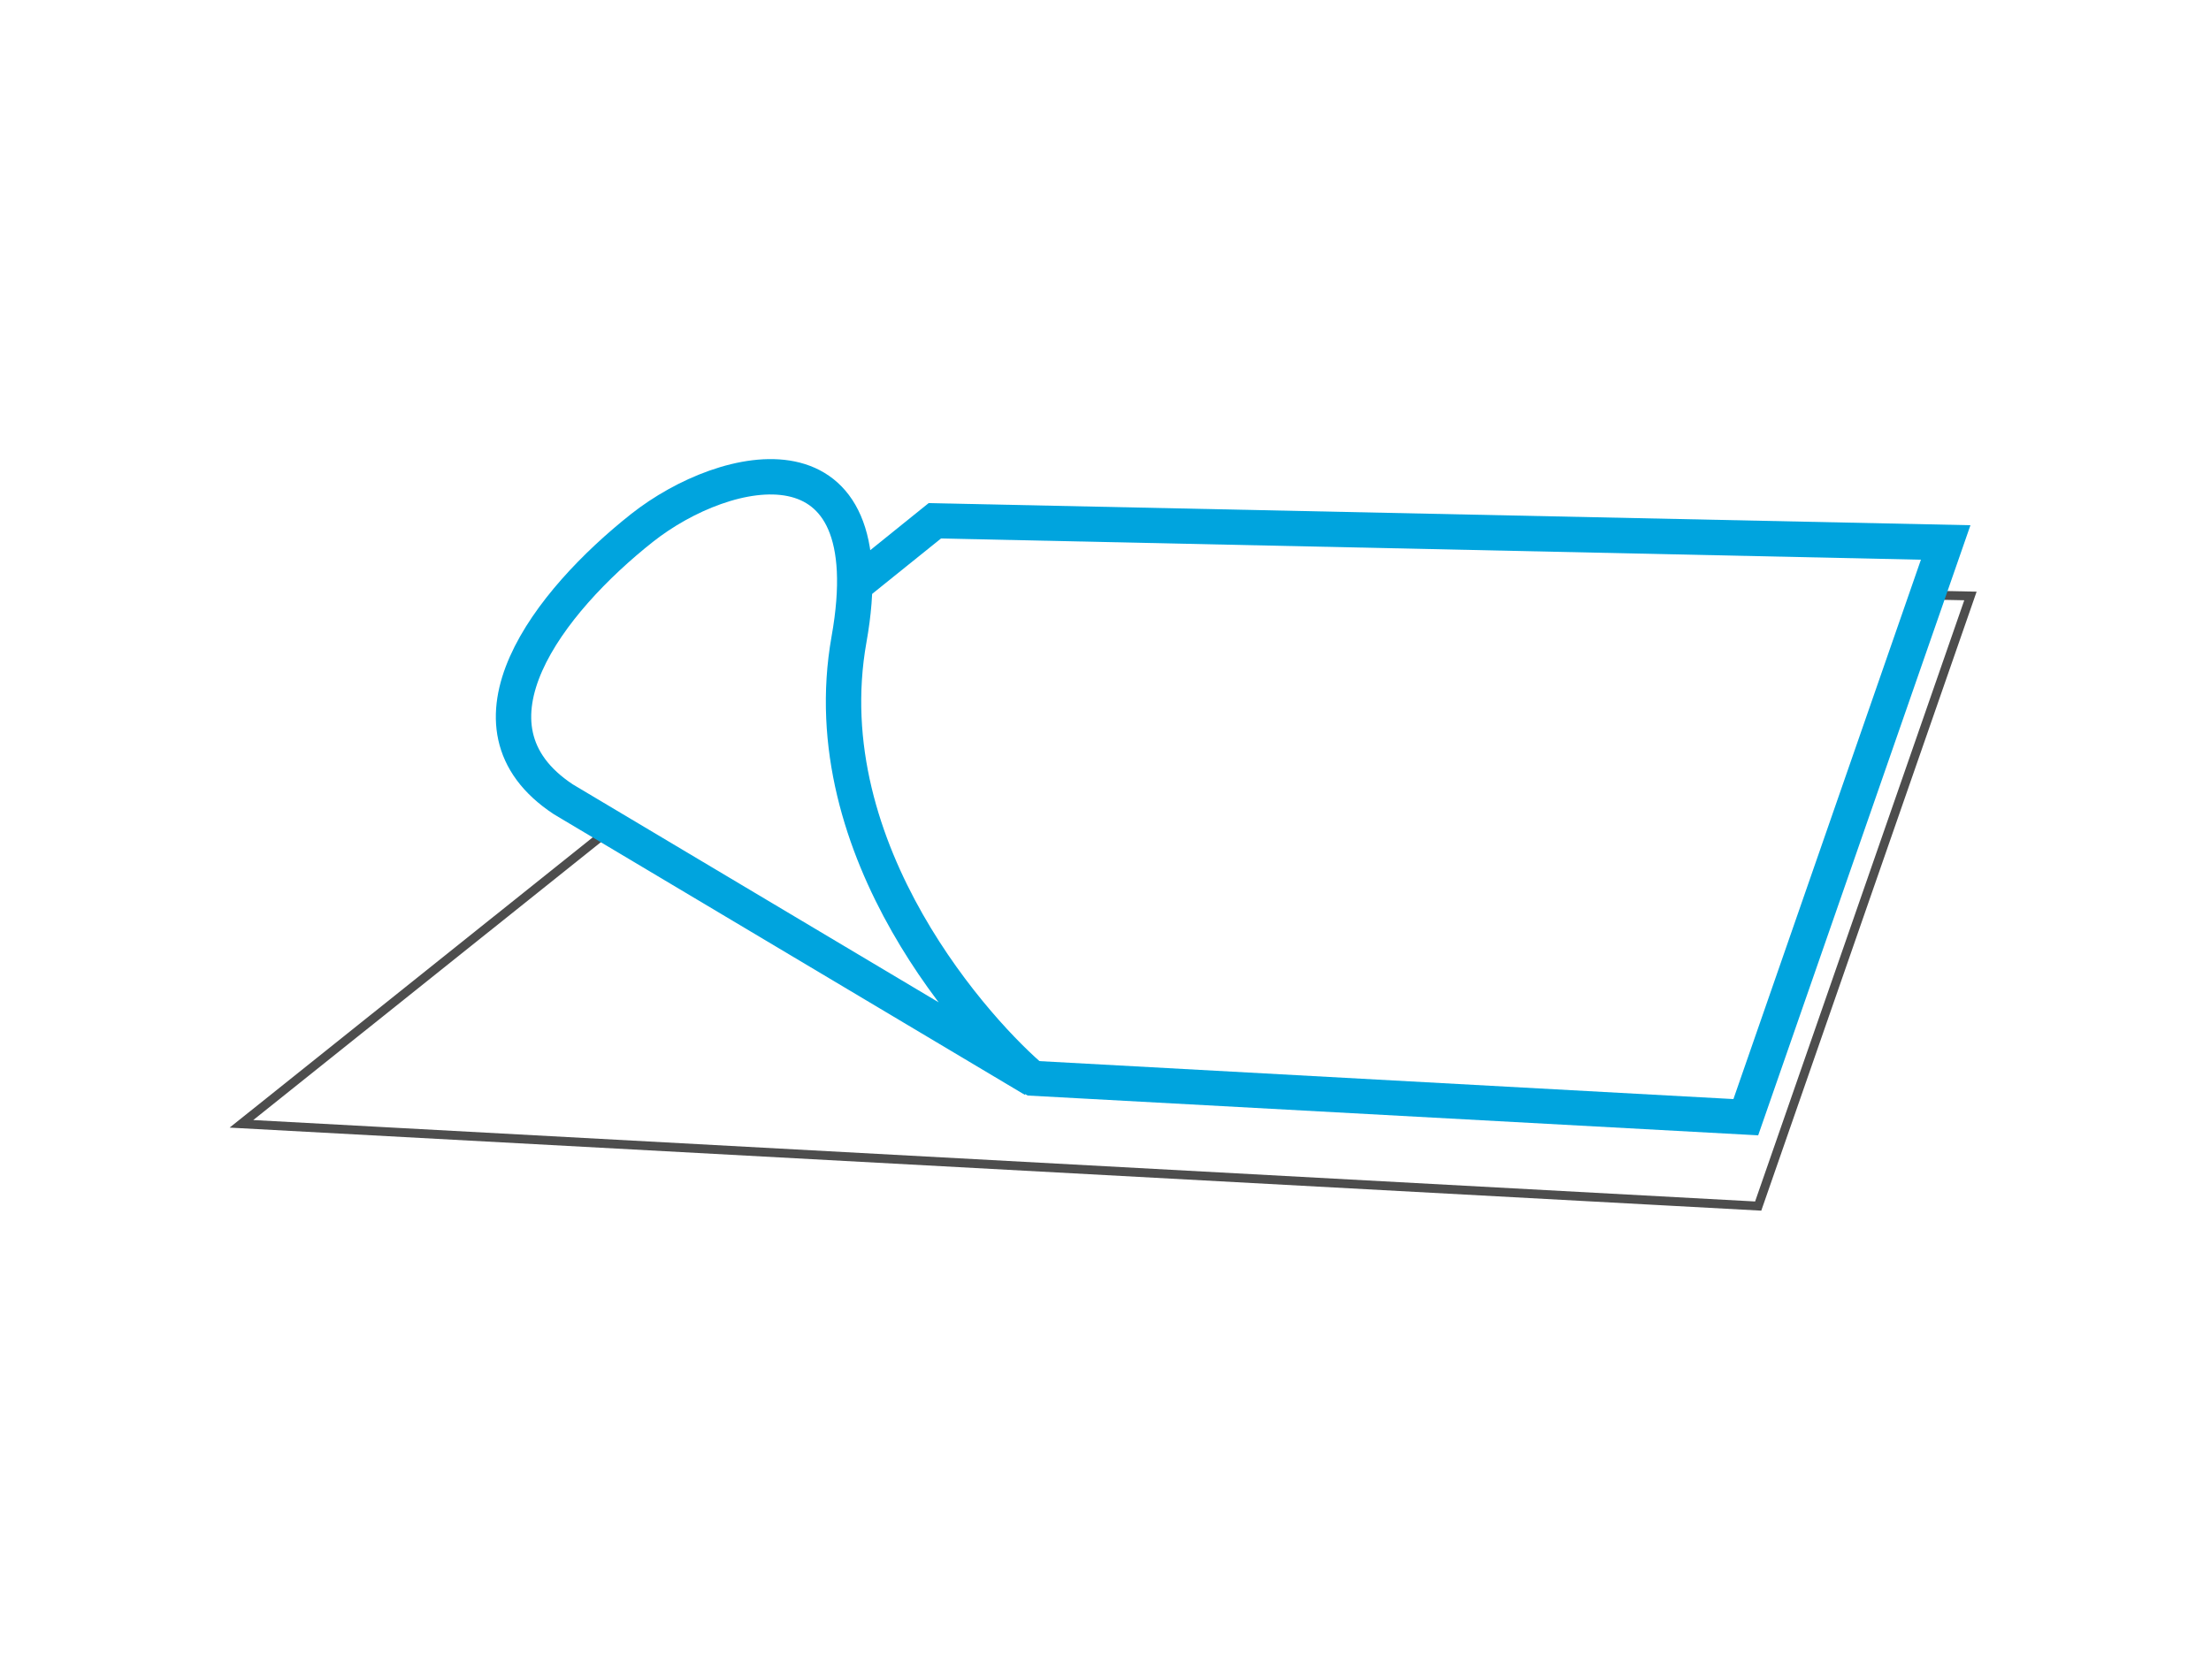 <?xml version="1.0" encoding="UTF-8"?> <svg xmlns="http://www.w3.org/2000/svg" width="250" height="190" viewBox="0 0 250 190"> <title>ico</title> <polyline points="217.8 67.3 222.8 67.4 198.8 136.4 27.3 127.1 69.2 93.6" style="fill:none;stroke:#4d4d4d;stroke-miterlimit:10"></polyline> <polygon points="105 56.9 95.7 64.4 95.3 64.7 95.6 69.6 98.2 67.5 106.4 60.9 217.2 63.3 196 124.3 117.4 120 115 118.5 113.6 122.4 116.2 123.9 198.8 128.4 222.8 59.4 105 56.9" style="fill:#00a4de"></polygon> <path d="M72.6,59.7c-10.5,8.3-21.5,22.4-8.9,30.7l53.2,31.7c-6-5-25.2-25.7-20.9-49.8S82.1,52.2,72.6,59.7Z" style="fill:none;stroke:#00a4de;stroke-miterlimit:10;stroke-width:4px"></path> </svg> 